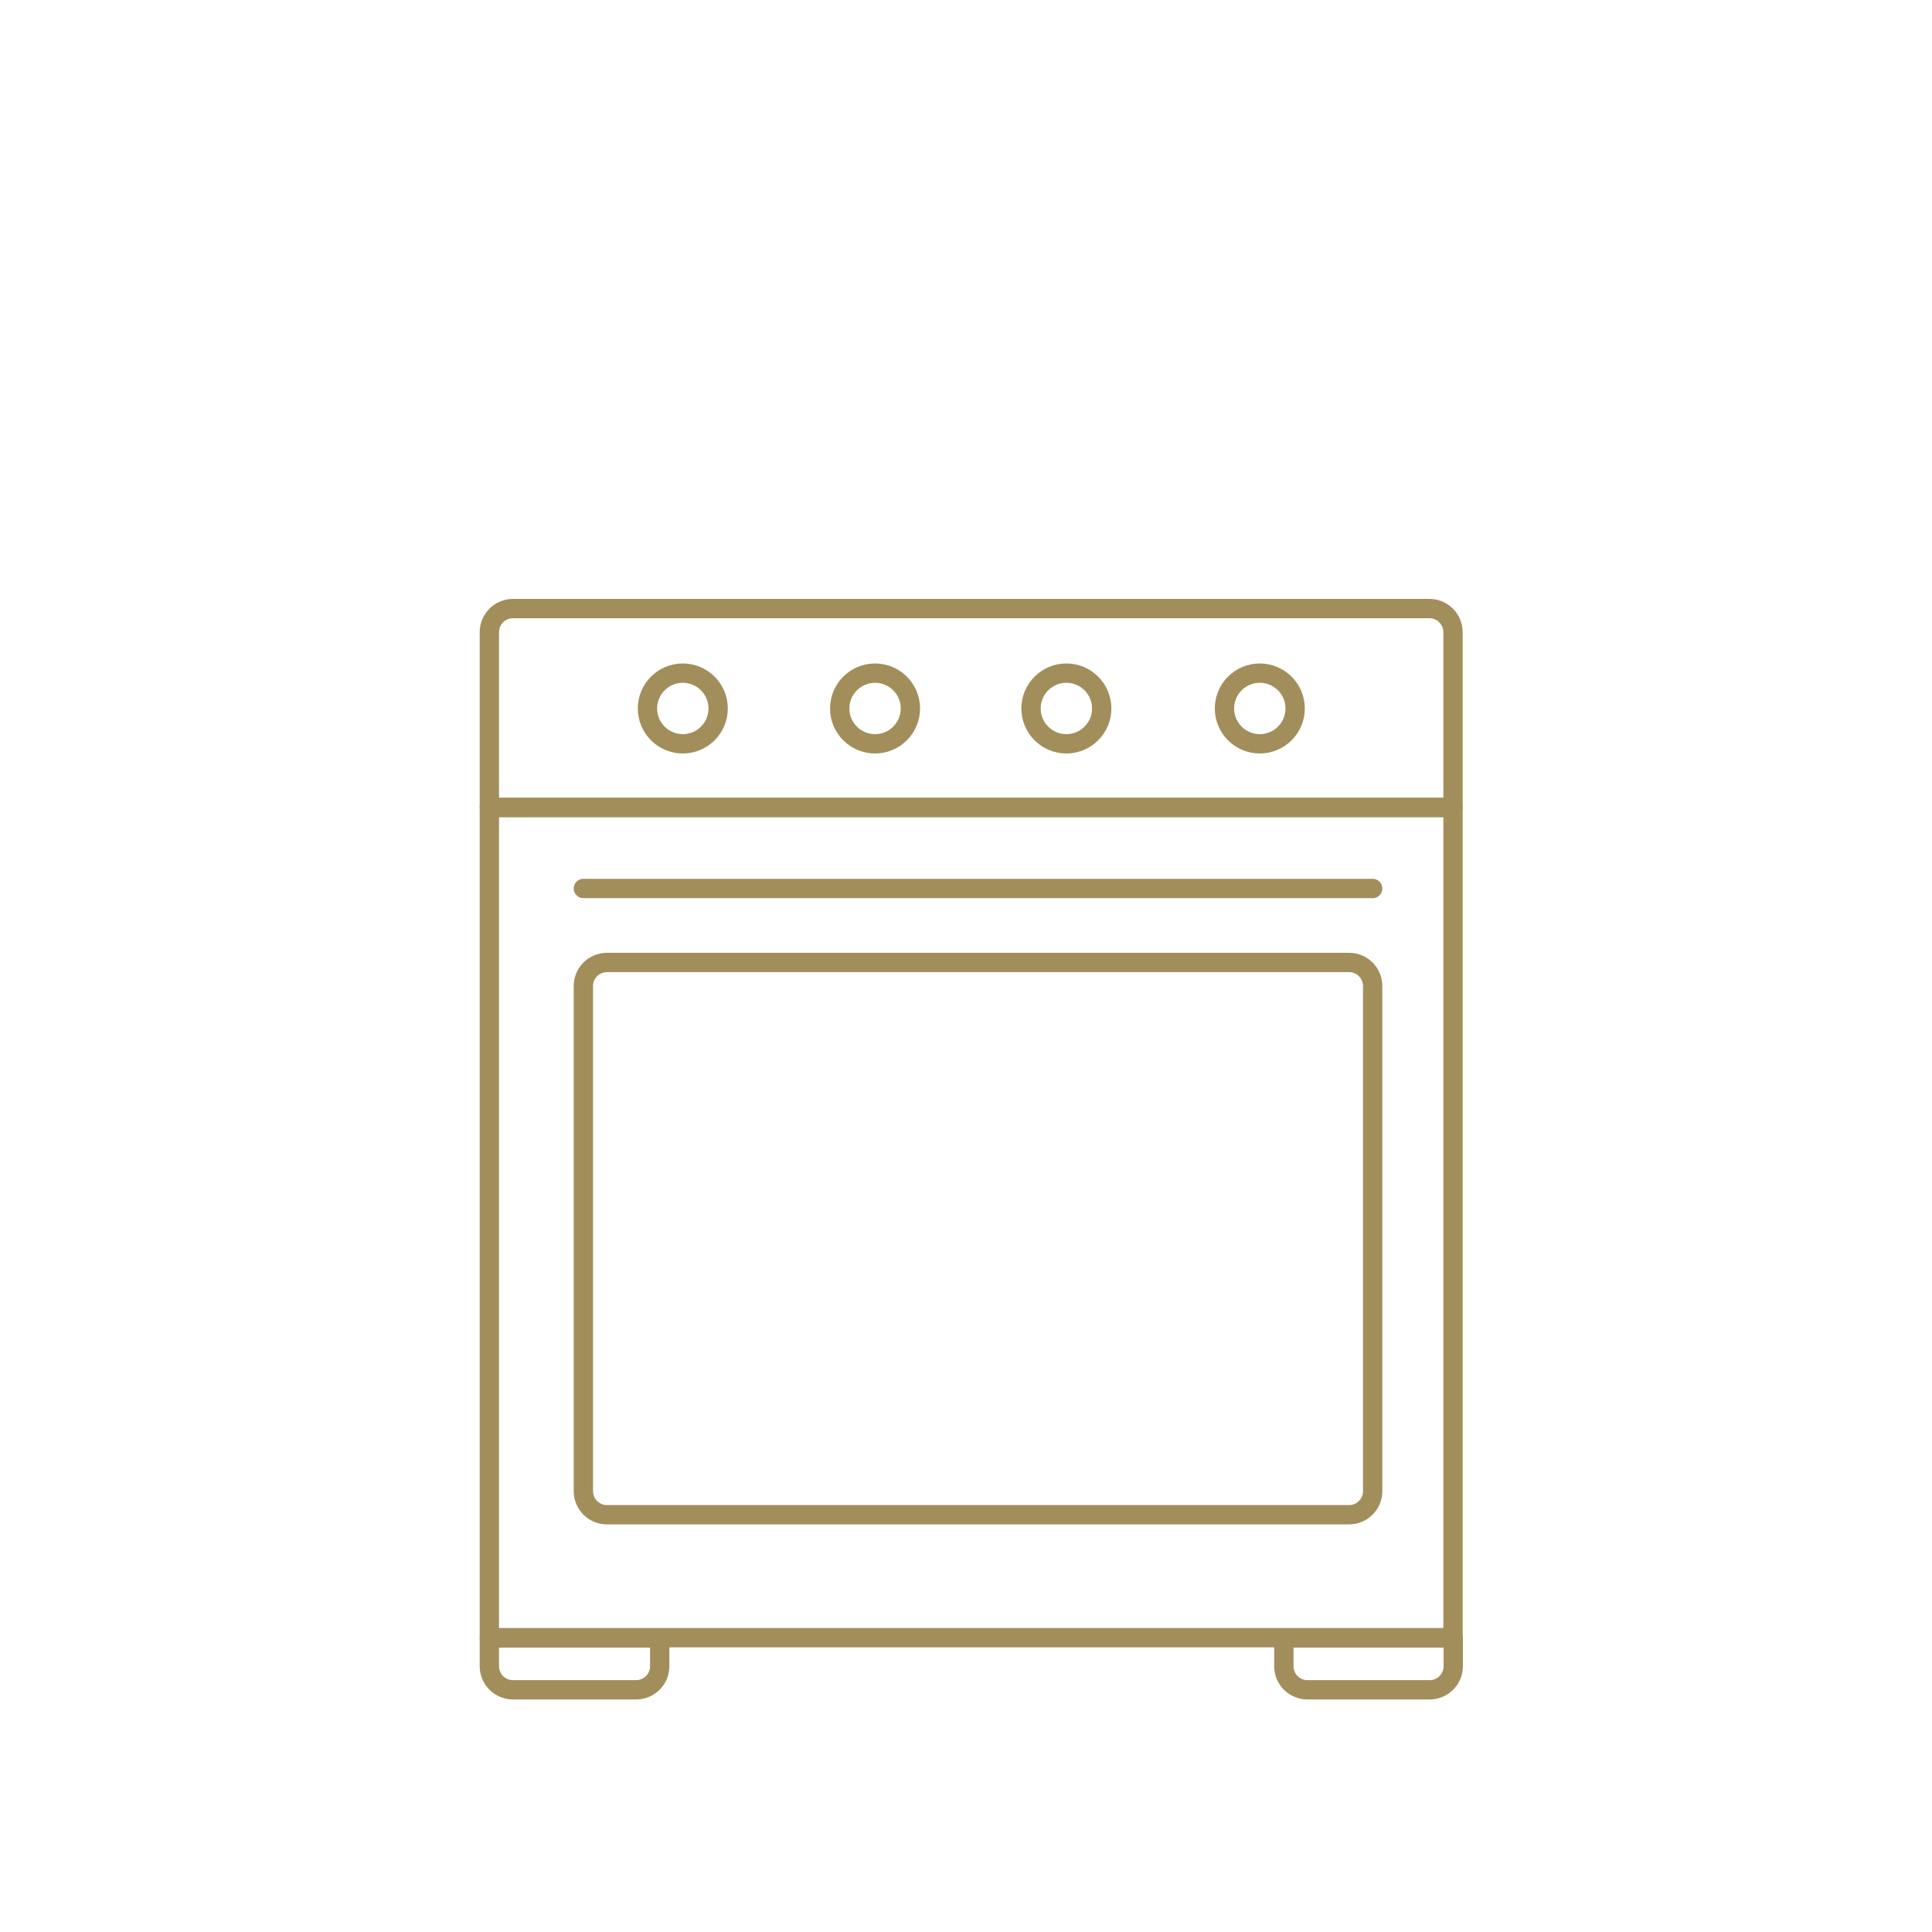 <?xml version="1.0" encoding="UTF-8" standalone="no"?>
<!DOCTYPE svg PUBLIC "-//W3C//DTD SVG 1.1//EN" "http://www.w3.org/Graphics/SVG/1.1/DTD/svg11.dtd">
<svg width="100%" height="100%" viewBox="0 0 400 400" version="1.1" xmlns="http://www.w3.org/2000/svg" xmlns:xlink="http://www.w3.org/1999/xlink" xml:space="preserve" xmlns:serif="http://www.serif.com/" style="fill-rule:evenodd;clip-rule:evenodd;stroke-linecap:round;stroke-linejoin:round;">
    <path d="M106.195,126L295.951,126C297.245,126 298.486,126.514 299.4,127.429C300.315,128.344 300.829,129.584 300.829,130.878L300.829,167.171L101.317,167.171L101.317,130.878C101.317,129.584 101.831,128.344 102.746,127.429C103.661,126.514 104.901,126 106.195,126Z" style="fill:none;fill-rule:nonzero;stroke:rgb(162,142,91);stroke-width:4px;"/>
    <rect x="101.317" y="167.17" width="199.512" height="171.902" style="fill:none;fill-rule:nonzero;stroke:rgb(162,142,91);stroke-width:4px;"/>
    <path d="M141.366,153.999C145.407,153.999 148.683,150.723 148.683,146.682C148.683,142.641 145.407,139.365 141.366,139.365C137.325,139.365 134.049,142.641 134.049,146.682C134.049,150.723 137.325,153.999 141.366,153.999Z" style="fill:none;fill-rule:nonzero;stroke:rgb(162,142,91);stroke-width:4px;"/>
    <path d="M181.171,153.999C185.212,153.999 188.488,150.723 188.488,146.682C188.488,142.641 185.212,139.365 181.171,139.365C177.13,139.365 173.854,142.641 173.854,146.682C173.854,150.723 177.13,153.999 181.171,153.999Z" style="fill:none;fill-rule:nonzero;stroke:rgb(162,142,91);stroke-width:4px;"/>
    <path d="M220.78,153.999C224.822,153.999 228.098,150.723 228.098,146.682C228.098,142.641 224.822,139.365 220.78,139.365C216.739,139.365 213.463,142.641 213.463,146.682C213.463,150.723 216.739,153.999 220.78,153.999Z" style="fill:none;fill-rule:nonzero;stroke:rgb(162,142,91);stroke-width:4px;"/>
    <path d="M260.829,153.999C264.87,153.999 268.146,150.723 268.146,146.682C268.146,142.641 264.87,139.365 260.829,139.365C256.788,139.365 253.512,142.641 253.512,146.682C253.512,150.723 256.788,153.999 260.829,153.999Z" style="fill:none;fill-rule:nonzero;stroke:rgb(162,142,91);stroke-width:4px;"/>
    <path d="M279.317,199.268L125.659,199.268C122.964,199.268 120.781,201.452 120.781,204.146L120.781,308.731C120.781,311.425 122.964,313.609 125.659,313.609L279.317,313.609C282.011,313.609 284.195,311.425 284.195,308.731L284.195,204.146C284.195,201.452 282.011,199.268 279.317,199.268Z" style="fill:none;fill-rule:nonzero;stroke:rgb(162,142,91);stroke-width:4px;"/>
    <path d="M120.781,183.951L284.195,183.951" style="fill:none;fill-rule:nonzero;stroke:rgb(162,142,91);stroke-width:4px;"/>
    <path d="M101.317,339.121L136.585,339.121L136.585,344.975C136.585,346.269 136.071,347.509 135.157,348.424C134.242,349.339 133.001,349.853 131.707,349.853L106.195,349.853C104.901,349.853 103.661,349.339 102.746,348.424C101.831,347.509 101.317,346.269 101.317,344.975L101.317,339.121Z" style="fill:none;fill-rule:nonzero;stroke:rgb(162,142,91);stroke-width:4px;"/>
    <path d="M265.805,339.121L300.878,339.121L300.878,344.975C300.878,346.269 300.364,347.509 299.449,348.424C298.535,349.339 297.294,349.853 296,349.853L270.683,349.853C269.389,349.853 268.148,349.339 267.234,348.424C266.319,347.509 265.805,346.269 265.805,344.975L265.805,339.121Z" style="fill:none;fill-rule:nonzero;stroke:rgb(162,142,91);stroke-width:4px;"/>
</svg>
